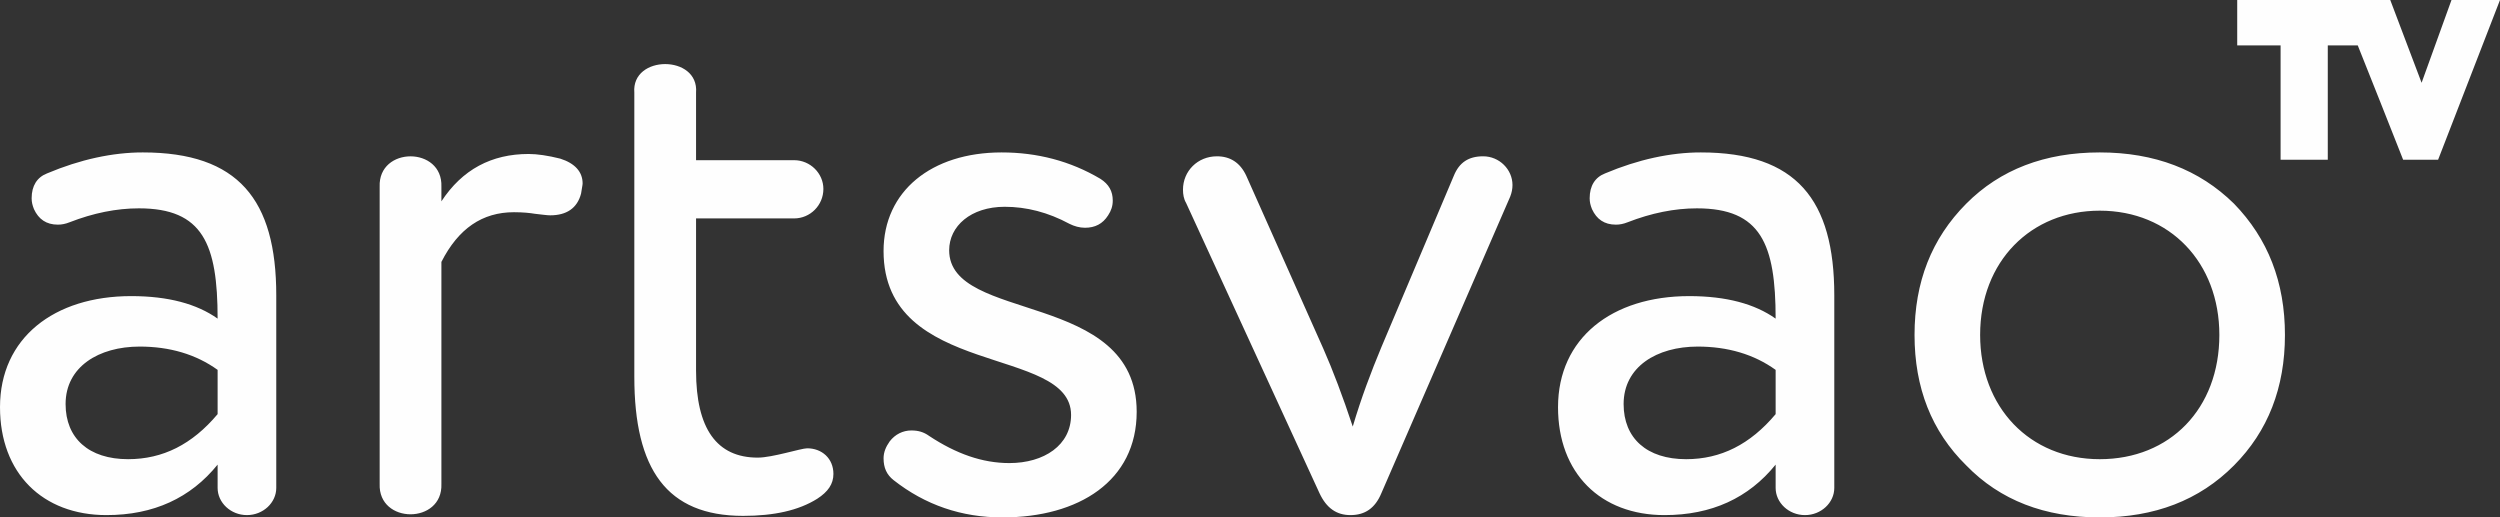 <?xml version="1.0" encoding="UTF-8"?> <!-- Creator: CorelDRAW 2018 (64-Bit Evaluation Version) --> <svg xmlns="http://www.w3.org/2000/svg" xmlns:xlink="http://www.w3.org/1999/xlink" xml:space="preserve" width="77.417mm" height="16.023mm" style="shape-rendering:geometricPrecision; text-rendering:geometricPrecision; image-rendering:optimizeQuality; fill-rule:evenodd; clip-rule:evenodd" viewBox="0 0 6511.84 1347.75"><rect x="0" y="0" width="6511.84" height="1347.75" fill="#333333" stroke="none"/> <defs> <style type="text/css"> <![CDATA[ .fil0 {fill:#FEFEFE;fill-rule:nonzero} ]]> </style> </defs> <g id="Layer_x0020_1">  <path class="fil0" d="M-0 1060.51c0,171.94 110.54,281.18 277.39,281.18 122.6,0 219.09,-44.5 289.44,-131.49l0 60.7c0,38.42 34.17,70.79 76.38,70.79 42.21,0 76.38,-32.37 76.38,-70.79l0 -501.68c0,-248.82 -98.49,-372.21 -347.73,-372.21 -78.39,0 -162.83,18.2 -249.25,54.62 -26.13,10.1 -40.2,32.37 -40.2,64.72 0,10.12 2.01,18.22 6.02,28.33 12.07,26.3 32.17,40.46 62.32,40.46 10.05,0 20.09,-2.03 30.15,-6.07 62.29,-24.27 122.6,-36.41 180.89,-36.41 166.84,0 205.03,93.06 205.03,287.25 -54.27,-38.43 -128.65,-58.65 -225.13,-58.65 -201.01,0 -341.7,109.22 -341.7,289.27zm566.83 18.2c-66.33,78.9 -142.72,117.32 -233.16,117.32 -102.51,0 -162.82,-54.61 -162.82,-143.62 0,-97.1 86.43,-149.69 192.97,-149.69 78.38,0 146.73,20.22 203.02,60.68l0 115.3 -0.01 0zm582.91 -396.49c44.22,-86.98 106.54,-129.46 188.94,-129.46 24.12,0 42.21,2.03 54.27,4.05 18.08,2.02 32.16,4.05 40.19,4.05 42.22,0 70.37,-18.21 80.4,-56.64 2.01,-14.16 4.03,-22.26 4.03,-26.3 0,-30.34 -20.11,-52.59 -58.3,-64.73 -32.16,-8.08 -60.3,-12.11 -82.41,-12.11 -96.49,0 -172.86,40.44 -227.13,123.38l0 -38.1c4.02,-105.52 -164.83,-105.52 -160.8,0l0 774.09c-4.03,105.53 164.82,105.53 160.8,0l0 -578.21zm824.11 509.77c-106.55,0 -160.81,-74.85 -160.81,-226.57l0 -396.48 255.28 0c42.21,0 76.38,-34.39 76.38,-76.87 0,-40.45 -34.17,-74.84 -76.38,-74.84l-255.28 0 0 -175.99c8.04,-99.12 -168.84,-99.12 -160.79,0l0 740.36c0,240.73 84.42,362.1 283.41,362.1 80.39,0 144.71,-14.16 192.96,-44.51 28.14,-18.2 42.22,-38.43 42.22,-64.73 0,-40.45 -30.16,-66.75 -68.34,-66.75 -16.08,0 -90.46,24.28 -128.64,24.28zm327.63 2.02c0,24.27 8.04,42.49 26.13,56.63 82.41,64.73 176.88,97.1 283.42,97.1 199,0 349.74,-95.07 349.74,-275.1 0,-317.59 -488.44,-230.61 -488.44,-420.75 0,-62.72 56.3,-113.28 144.73,-113.28 56.28,0 112.57,14.16 168.84,44.5 12.06,6.07 26.13,10.12 40.21,10.12 26.12,0 46.21,-10.12 60.28,-32.37 8.05,-12.15 12.07,-24.28 12.07,-38.43 0,-24.28 -10.06,-42.49 -32.17,-56.65 -78.39,-46.51 -164.83,-68.77 -257.29,-68.77 -182.91,0 -307.54,101.14 -307.54,256.91 0,331.75 488.43,244.76 488.43,426.82 0,78.9 -70.34,125.43 -160.79,125.43 -70.35,0 -138.7,-24.28 -209.05,-70.8 -14.07,-10.12 -28.14,-14.16 -46.24,-14.16 -22.1,0 -42.2,10.11 -56.27,28.31 -10.05,14.16 -16.08,28.32 -16.08,44.5zm944.71 -736.32c-16.07,-34.39 -42.2,-50.57 -76.38,-50.57 -50.24,0 -88.44,38.42 -88.44,86.97 0,12.15 2,24.28 8.03,34.39l347.74 756.55c18.08,38.44 44.22,56.64 80.4,56.64 38.19,0 64.3,-18.2 80.39,-56.64l335.69 -772.74c4.01,-10.11 6.02,-20.23 6.02,-30.35 0,-40.45 -34.18,-74.84 -76.39,-74.84 -38.19,0 -62.29,16.18 -76.37,50.57l-188.95 447.06c-26.12,62.7 -52.25,131.49 -74.36,206.33 -26.14,-78.9 -52.27,-147.67 -76.39,-202.28l-201.01 -451.1zm812.06 602.82c0,171.94 110.54,281.18 277.38,281.18 122.61,0 219.09,-44.5 289.44,-131.49l0 60.7c0,38.42 34.18,70.79 76.39,70.79 42.2,0 76.38,-32.37 76.38,-70.79l0 -501.68c0,-248.82 -98.5,-372.21 -347.73,-372.21 -78.39,0 -162.82,18.2 -249.25,54.62 -26.12,10.1 -40.19,32.37 -40.19,64.72 0,10.12 2,18.22 6.02,28.33 12.06,26.3 32.17,40.46 62.31,40.46 10.05,0 20.09,-2.03 30.15,-6.07 62.29,-24.27 122.61,-36.41 180.9,-36.41 166.82,0 205.01,93.06 205.01,287.25 -54.26,-38.43 -128.64,-58.65 -225.12,-58.65 -201.01,0 -341.69,109.22 -341.69,289.27zm566.82 18.2c-66.32,78.9 -142.71,117.32 -233.15,117.32 -102.51,0 -162.82,-54.61 -162.82,-143.62 0,-97.1 86.44,-149.69 192.97,-149.69 78.38,0 146.73,20.22 203.01,60.68l0 115.3 -0.01 0zm496.48 133.51c88.45,91.04 205.04,135.53 347.74,135.53 142.71,0 259.3,-44.49 349.74,-135.53 88.45,-89 132.66,-202.28 132.66,-339.84 0,-137.55 -44.21,-250.84 -132.66,-341.87 -90.44,-89 -207.03,-133.51 -349.74,-133.51 -142.71,0 -259.29,44.5 -347.74,133.51 -90.44,91.04 -134.67,204.32 -134.67,341.87 0,137.55 44.23,250.84 134.67,339.84zm36.19 -339.83c0,-192.17 132.66,-323.67 311.56,-323.67 182.91,0 311.55,135.55 311.55,323.67 0,192.17 -128.64,323.65 -311.55,323.65 -182.91,0 -311.56,-135.52 -311.56,-323.65z"></path> <path class="fil0" d="M6141.34 118.29l-78.08 0 0 297.73 -122.91 0 0 -297.73 -112.99 0 0 -118.29 266.84 0 82 0 49.8 0 81.62 215.61 77.89 -215.61 12.86 0 113.48 0 -161.2 416.02 -91.14 0c-39.06,-99.35 -78.61,-198.57 -118.16,-297.73z"></path> </g> </svg> 